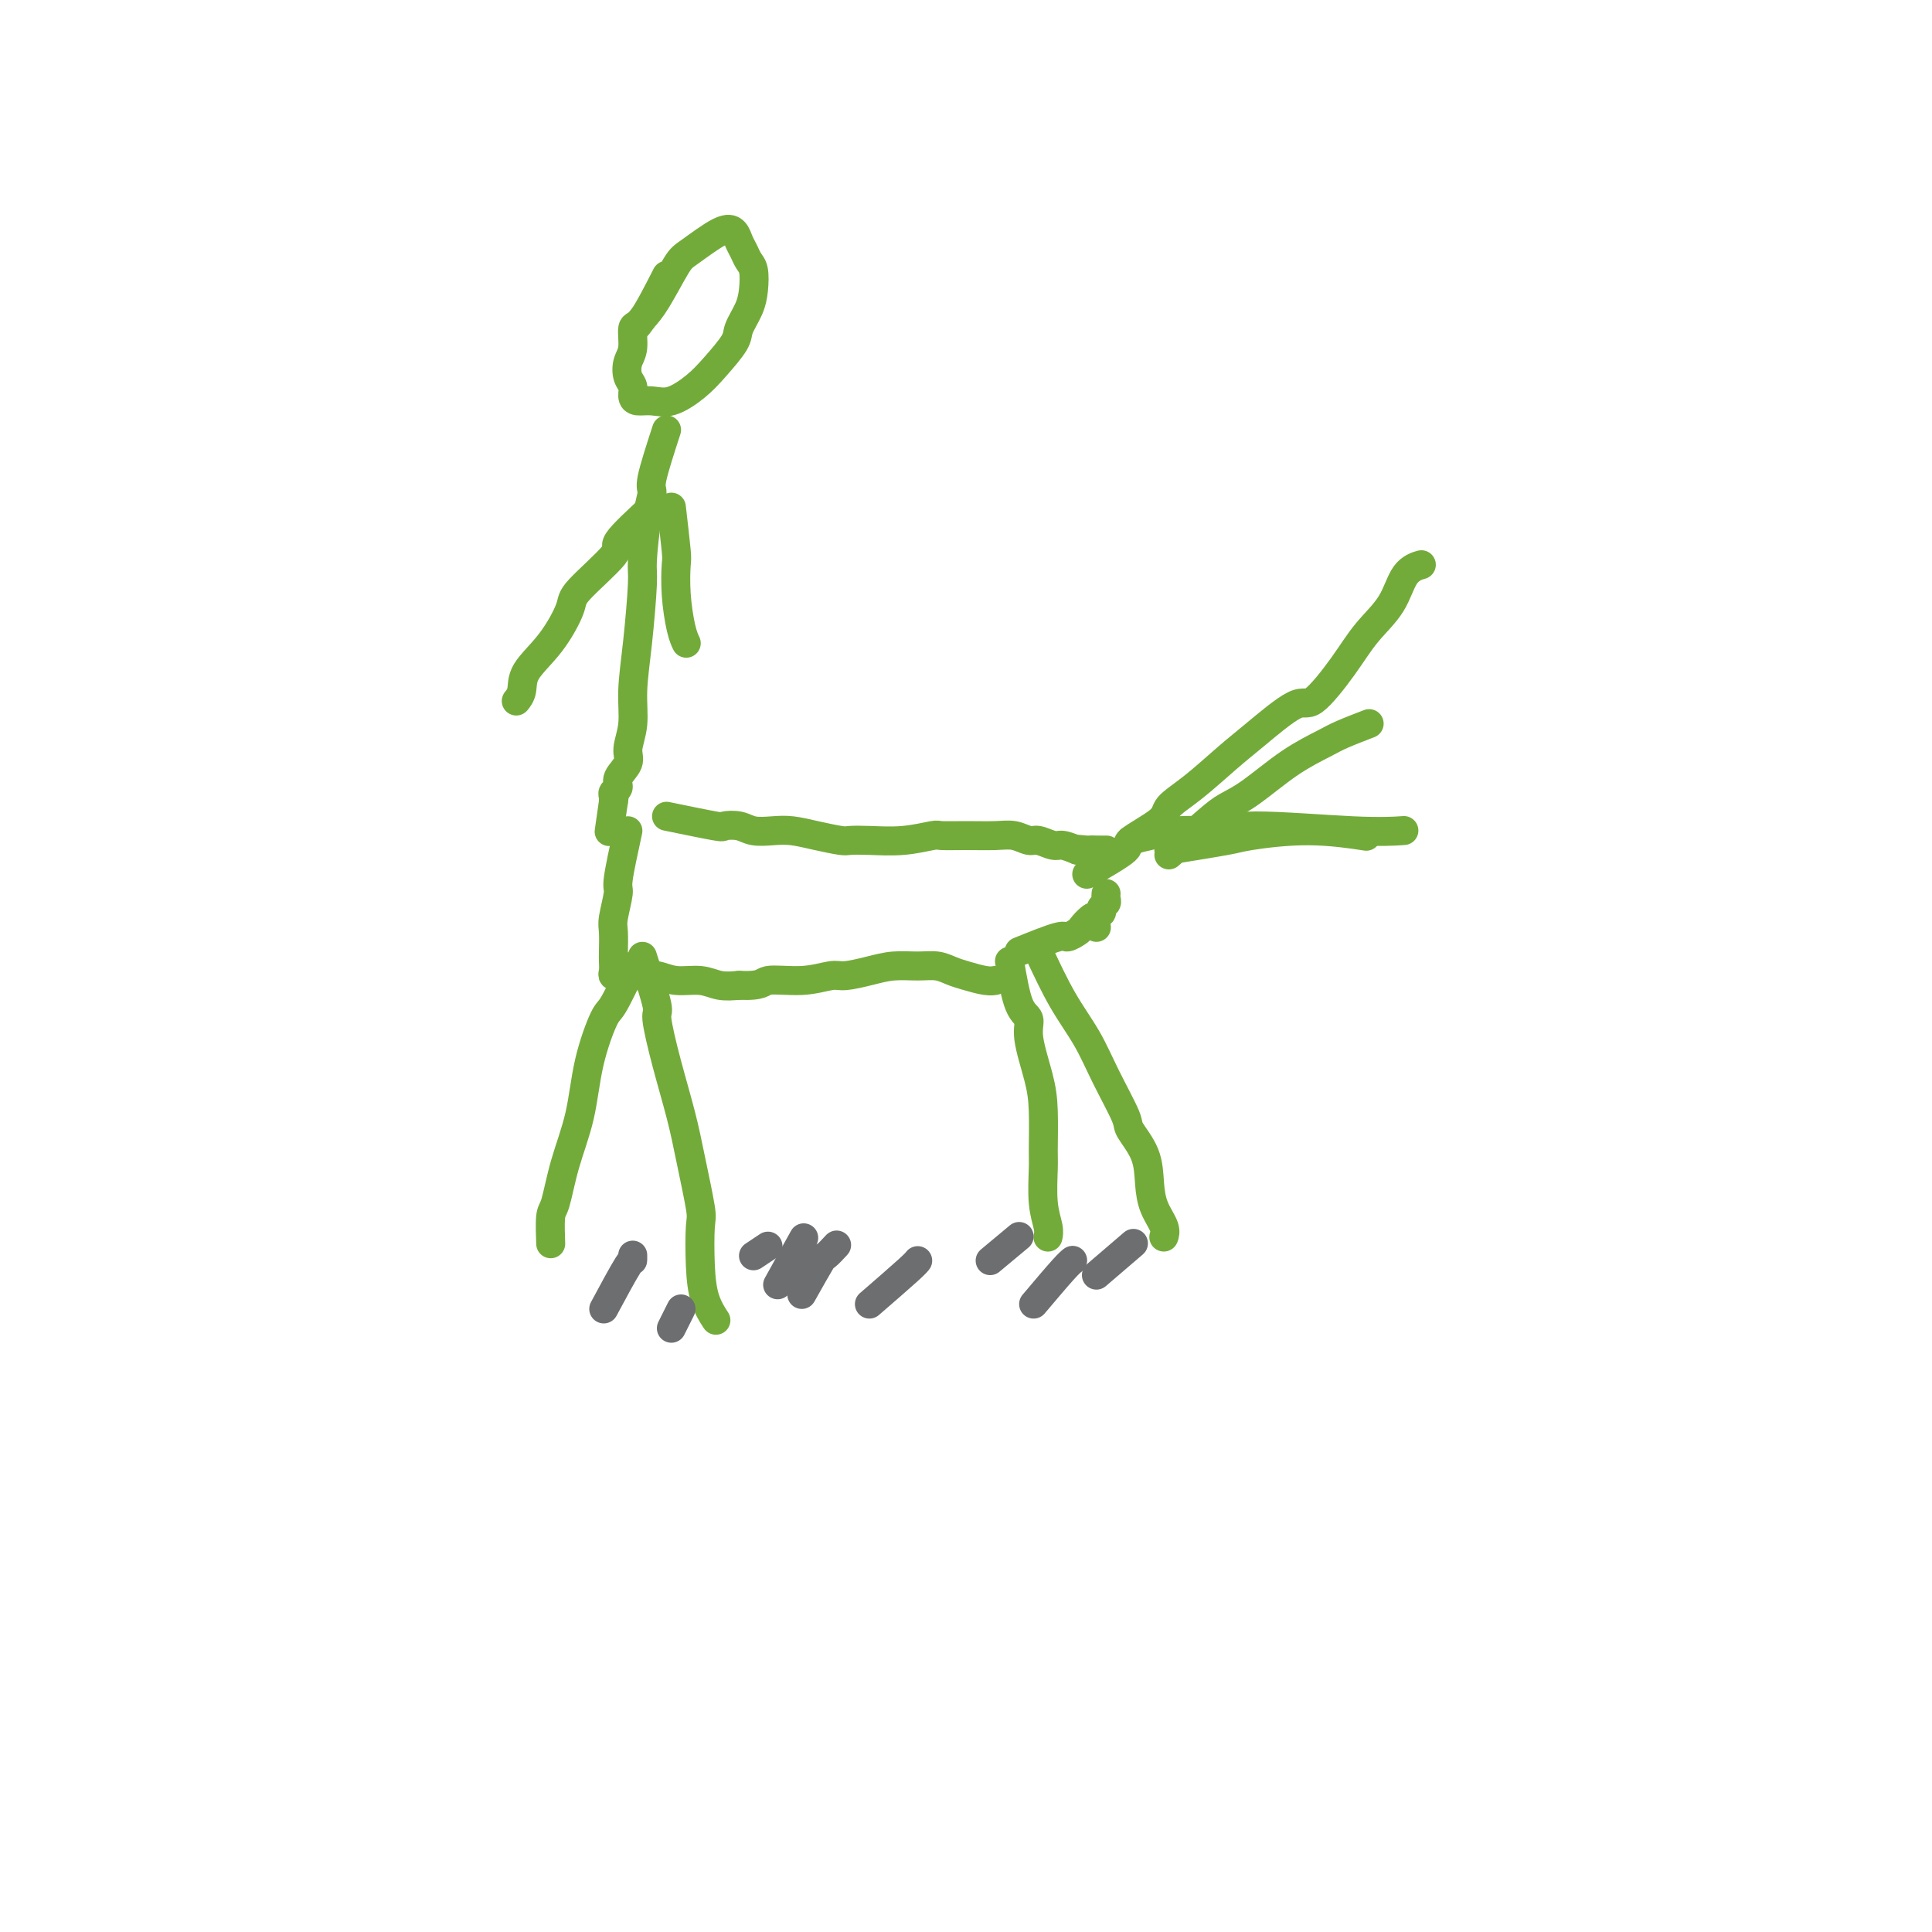 <svg viewBox='0 0 400 400' version='1.1' xmlns='http://www.w3.org/2000/svg' xmlns:xlink='http://www.w3.org/1999/xlink'><g fill='none' stroke='#73AB3A' stroke-width='6' stroke-linecap='round' stroke-linejoin='round'><path d='M138,57c-1.879,3.680 -3.758,7.360 -5,9c-1.242,1.640 -1.845,1.240 -2,2c-0.155,0.760 0.140,2.679 0,4c-0.140,1.321 -0.716,2.042 -1,3c-0.284,0.958 -0.278,2.151 0,3c0.278,0.849 0.828,1.354 1,2c0.172,0.646 -0.033,1.433 0,2c0.033,0.567 0.303,0.916 1,1c0.697,0.084 1.819,-0.095 3,0c1.181,0.095 2.420,0.466 4,0c1.580,-0.466 3.502,-1.769 5,-3c1.498,-1.231 2.573,-2.390 4,-4c1.427,-1.610 3.206,-3.671 4,-5c0.794,-1.329 0.602,-1.928 1,-3c0.398,-1.072 1.386,-2.619 2,-4c0.614,-1.381 0.855,-2.596 1,-4c0.145,-1.404 0.194,-2.996 0,-4c-0.194,-1.004 -0.632,-1.422 -1,-2c-0.368,-0.578 -0.665,-1.318 -1,-2c-0.335,-0.682 -0.707,-1.306 -1,-2c-0.293,-0.694 -0.508,-1.459 -1,-2c-0.492,-0.541 -1.262,-0.858 -3,0c-1.738,0.858 -4.445,2.890 -6,4c-1.555,1.110 -1.957,1.299 -3,3c-1.043,1.701 -2.727,4.915 -4,7c-1.273,2.085 -2.137,3.043 -3,4'/><path d='M133,66c-1.667,2.333 -0.833,1.167 0,0'/><path d='M138,89c-1.290,3.971 -2.579,7.941 -3,10c-0.421,2.059 0.028,2.206 0,3c-0.028,0.794 -0.533,2.233 -1,5c-0.467,2.767 -0.894,6.861 -1,9c-0.106,2.139 0.111,2.323 0,5c-0.111,2.677 -0.549,7.847 -1,12c-0.451,4.153 -0.913,7.290 -1,10c-0.087,2.710 0.202,4.992 0,7c-0.202,2.008 -0.895,3.742 -1,5c-0.105,1.258 0.378,2.038 0,3c-0.378,0.962 -1.618,2.104 -2,3c-0.382,0.896 0.094,1.547 0,2c-0.094,0.453 -0.757,0.709 -1,1c-0.243,0.291 -0.065,0.617 0,1c0.065,0.383 0.019,0.824 0,1c-0.019,0.176 -0.009,0.088 0,0'/><path d='M127,166c-1.711,11.978 -0.489,3.422 0,0c0.489,-3.422 0.244,-1.711 0,0'/><path d='M135,105c-3.047,2.811 -6.095,5.622 -7,7c-0.905,1.378 0.332,1.323 -1,3c-1.332,1.677 -5.231,5.086 -7,7c-1.769,1.914 -1.406,2.335 -2,4c-0.594,1.665 -2.145,4.576 -4,7c-1.855,2.424 -4.013,4.361 -5,6c-0.987,1.639 -0.804,2.980 -1,4c-0.196,1.020 -0.770,1.720 -1,2c-0.230,0.280 -0.115,0.140 0,0'/><path d='M139,105c0.417,3.596 0.833,7.191 1,9c0.167,1.809 0.083,1.830 0,3c-0.083,1.170 -0.167,3.489 0,6c0.167,2.511 0.583,5.215 1,7c0.417,1.785 0.833,2.653 1,3c0.167,0.347 0.083,0.174 0,0'/><path d='M130,172c-0.876,4.022 -1.751,8.044 -2,10c-0.249,1.956 0.129,1.847 0,3c-0.129,1.153 -0.766,3.569 -1,5c-0.234,1.431 -0.064,1.876 0,3c0.064,1.124 0.021,2.928 0,4c-0.021,1.072 -0.022,1.412 0,2c0.022,0.588 0.065,1.426 0,2c-0.065,0.574 -0.238,0.886 0,1c0.238,0.114 0.887,0.031 1,0c0.113,-0.031 -0.310,-0.008 0,0c0.310,0.008 1.354,0.002 2,0c0.646,-0.002 0.892,-0.000 1,0c0.108,0.000 0.076,-0.001 0,0c-0.076,0.001 -0.195,0.004 0,0c0.195,-0.004 0.705,-0.016 1,0c0.295,0.016 0.374,0.061 1,0c0.626,-0.061 1.797,-0.226 3,0c1.203,0.226 2.436,0.844 4,1c1.564,0.156 3.460,-0.150 5,0c1.540,0.150 2.726,0.757 4,1c1.274,0.243 2.637,0.121 4,0'/><path d='M153,204c5.045,0.220 4.659,-0.728 6,-1c1.341,-0.272 4.409,0.134 7,0c2.591,-0.134 4.706,-0.806 6,-1c1.294,-0.194 1.767,0.091 3,0c1.233,-0.091 3.226,-0.557 5,-1c1.774,-0.443 3.331,-0.862 5,-1c1.669,-0.138 3.451,0.005 5,0c1.549,-0.005 2.863,-0.159 4,0c1.137,0.159 2.095,0.631 3,1c0.905,0.369 1.758,0.635 3,1c1.242,0.365 2.873,0.829 4,1c1.127,0.171 1.751,0.049 2,0c0.249,-0.049 0.125,-0.024 0,0'/><path d='M131,200c-1.544,3.242 -3.089,6.485 -4,8c-0.911,1.515 -1.189,1.303 -2,3c-0.811,1.697 -2.154,5.305 -3,9c-0.846,3.695 -1.193,7.478 -2,11c-0.807,3.522 -2.073,6.782 -3,10c-0.927,3.218 -1.516,6.393 -2,8c-0.484,1.607 -0.862,1.647 -1,3c-0.138,1.353 -0.037,4.018 0,5c0.037,0.982 0.011,0.281 0,0c-0.011,-0.281 -0.005,-0.140 0,0'/><path d='M133,198c1.307,4.085 2.615,8.169 3,10c0.385,1.831 -0.152,1.408 0,3c0.152,1.592 0.993,5.198 2,9c1.007,3.802 2.178,7.799 3,11c0.822,3.201 1.294,5.605 2,9c0.706,3.395 1.647,7.782 2,10c0.353,2.218 0.120,2.265 0,4c-0.120,1.735 -0.125,5.156 0,8c0.125,2.844 0.380,5.112 1,7c0.620,1.888 1.606,3.397 2,4c0.394,0.603 0.197,0.302 0,0'/><path d='M138,169c4.074,0.837 8.147,1.675 10,2c1.853,0.325 1.485,0.139 2,0c0.515,-0.139 1.914,-0.231 3,0c1.086,0.231 1.860,0.784 3,1c1.140,0.216 2.646,0.097 4,0c1.354,-0.097 2.554,-0.170 4,0c1.446,0.170 3.136,0.582 5,1c1.864,0.418 3.901,0.840 5,1c1.099,0.160 1.261,0.057 2,0c0.739,-0.057 2.054,-0.068 4,0c1.946,0.068 4.523,0.215 7,0c2.477,-0.215 4.854,-0.791 6,-1c1.146,-0.209 1.059,-0.052 2,0c0.941,0.052 2.908,-0.001 5,0c2.092,0.001 4.308,0.057 6,0c1.692,-0.057 2.861,-0.226 4,0c1.139,0.226 2.247,0.848 3,1c0.753,0.152 1.150,-0.165 2,0c0.850,0.165 2.152,0.814 3,1c0.848,0.186 1.242,-0.090 2,0c0.758,0.090 1.879,0.545 3,1'/><path d='M223,176c13.610,1.083 5.134,0.290 2,0c-3.134,-0.290 -0.927,-0.078 0,0c0.927,0.078 0.574,0.021 1,0c0.426,-0.021 1.631,-0.006 2,0c0.369,0.006 -0.097,0.001 0,0c0.097,-0.001 0.757,-0.000 1,0c0.243,0.000 0.069,0.000 0,0c-0.069,-0.000 -0.035,-0.000 0,0'/><path d='M209,199c0.605,3.531 1.209,7.063 2,9c0.791,1.937 1.767,2.280 2,3c0.233,0.720 -0.277,1.816 0,4c0.277,2.184 1.341,5.454 2,8c0.659,2.546 0.912,4.366 1,7c0.088,2.634 0.009,6.083 0,8c-0.009,1.917 0.050,2.304 0,4c-0.050,1.696 -0.209,4.702 0,7c0.209,2.298 0.787,3.888 1,5c0.213,1.112 0.061,1.746 0,2c-0.061,0.254 -0.030,0.127 0,0'/><path d='M215,197c1.636,3.503 3.273,7.005 5,10c1.727,2.995 3.545,5.482 5,8c1.455,2.518 2.547,5.068 4,8c1.453,2.932 3.267,6.247 4,8c0.733,1.753 0.386,1.943 1,3c0.614,1.057 2.189,2.981 3,5c0.811,2.019 0.858,4.135 1,6c0.142,1.865 0.378,3.480 1,5c0.622,1.520 1.631,2.943 2,4c0.369,1.057 0.099,1.746 0,2c-0.099,0.254 -0.028,0.073 0,0c0.028,-0.073 0.014,-0.036 0,0'/><path d='M211,197c3.210,-1.294 6.421,-2.588 8,-3c1.579,-0.412 1.527,0.058 2,0c0.473,-0.058 1.471,-0.646 2,-1c0.529,-0.354 0.590,-0.476 1,-1c0.410,-0.524 1.167,-1.450 2,-2c0.833,-0.550 1.740,-0.726 2,-1c0.260,-0.274 -0.126,-0.648 0,-1c0.126,-0.352 0.766,-0.682 1,-1c0.234,-0.318 0.063,-0.624 0,-1c-0.063,-0.376 -0.018,-0.822 0,-1c0.018,-0.178 0.009,-0.089 0,0'/><path d='M226,178c0.000,0.000 0.000,-2.000 0,-2'/><path d='M227,192c0.000,0.000 -1.000,-2.000 -1,-2'/><path d='M225,181c3.441,-1.989 6.882,-3.979 8,-5c1.118,-1.021 -0.088,-1.074 1,-2c1.088,-0.926 4.471,-2.726 6,-4c1.529,-1.274 1.204,-2.021 2,-3c0.796,-0.979 2.713,-2.190 5,-4c2.287,-1.810 4.943,-4.218 7,-6c2.057,-1.782 3.514,-2.937 6,-5c2.486,-2.063 5.999,-5.035 8,-6c2.001,-0.965 2.488,0.079 4,-1c1.512,-1.079 4.049,-4.279 6,-7c1.951,-2.721 3.318,-4.964 5,-7c1.682,-2.036 3.680,-3.866 5,-6c1.320,-2.134 1.962,-4.572 3,-6c1.038,-1.428 2.472,-1.846 3,-2c0.528,-0.154 0.151,-0.044 0,0c-0.151,0.044 -0.075,0.022 0,0'/><path d='M242,177c3.029,-2.669 6.057,-5.338 8,-7c1.943,-1.662 2.800,-2.318 4,-3c1.200,-0.682 2.743,-1.392 5,-3c2.257,-1.608 5.228,-4.116 8,-6c2.772,-1.884 5.345,-3.146 7,-4c1.655,-0.854 2.392,-1.301 4,-2c1.608,-0.699 4.087,-1.650 5,-2c0.913,-0.350 0.261,-0.100 0,0c-0.261,0.100 -0.130,0.050 0,0'/><path d='M242,176c4.780,-0.771 9.561,-1.541 12,-2c2.439,-0.459 2.538,-0.606 5,-1c2.462,-0.394 7.289,-1.033 12,-1c4.711,0.033 9.307,0.740 11,1c1.693,0.260 0.484,0.074 0,0c-0.484,-0.074 -0.242,-0.037 0,0'/><path d='M234,174c3.422,-0.884 6.844,-1.768 10,-2c3.156,-0.232 6.044,0.186 8,0c1.956,-0.186 2.978,-0.978 8,-1c5.022,-0.022 14.044,0.725 20,1c5.956,0.275 8.844,0.079 10,0c1.156,-0.079 0.578,-0.039 0,0'/></g>
<g fill='none' stroke='#6D6E70' stroke-width='6' stroke-linecap='round' stroke-linejoin='round'><path d='M125,271c2.000,-3.720 4.000,-7.440 5,-9c1.000,-1.560 1.000,-0.958 1,-1c0.000,-0.042 0.000,-0.726 0,-1c0.000,-0.274 0.000,-0.137 0,0'/><path d='M139,275c0.000,0.000 2.000,-4.000 2,-4'/><path d='M166,268c1.638,-2.906 3.276,-5.812 4,-7c0.724,-1.188 0.534,-0.659 1,-1c0.466,-0.341 1.587,-1.553 2,-2c0.413,-0.447 0.118,-0.128 0,0c-0.118,0.128 -0.059,0.064 0,0'/><path d='M180,270c3.155,-2.732 6.310,-5.464 8,-7c1.690,-1.536 1.917,-1.875 2,-2c0.083,-0.125 0.024,-0.036 0,0c-0.024,0.036 -0.012,0.018 0,0'/><path d='M205,261c0.000,0.000 6.000,-5.000 6,-5'/><path d='M214,270c2.310,-2.732 4.619,-5.464 6,-7c1.381,-1.536 1.833,-1.875 2,-2c0.167,-0.125 0.048,-0.036 0,0c-0.048,0.036 -0.024,0.018 0,0'/><path d='M227,264c2.917,-2.500 5.833,-5.000 7,-6c1.167,-1.000 0.583,-0.500 0,0'/><path d='M161,266c2.111,-3.800 4.222,-7.600 5,-9c0.778,-1.400 0.222,-0.400 0,0c-0.222,0.400 -0.111,0.200 0,0'/><path d='M159,258c0.000,0.000 -3.000,2.000 -3,2'/></g>
</svg>